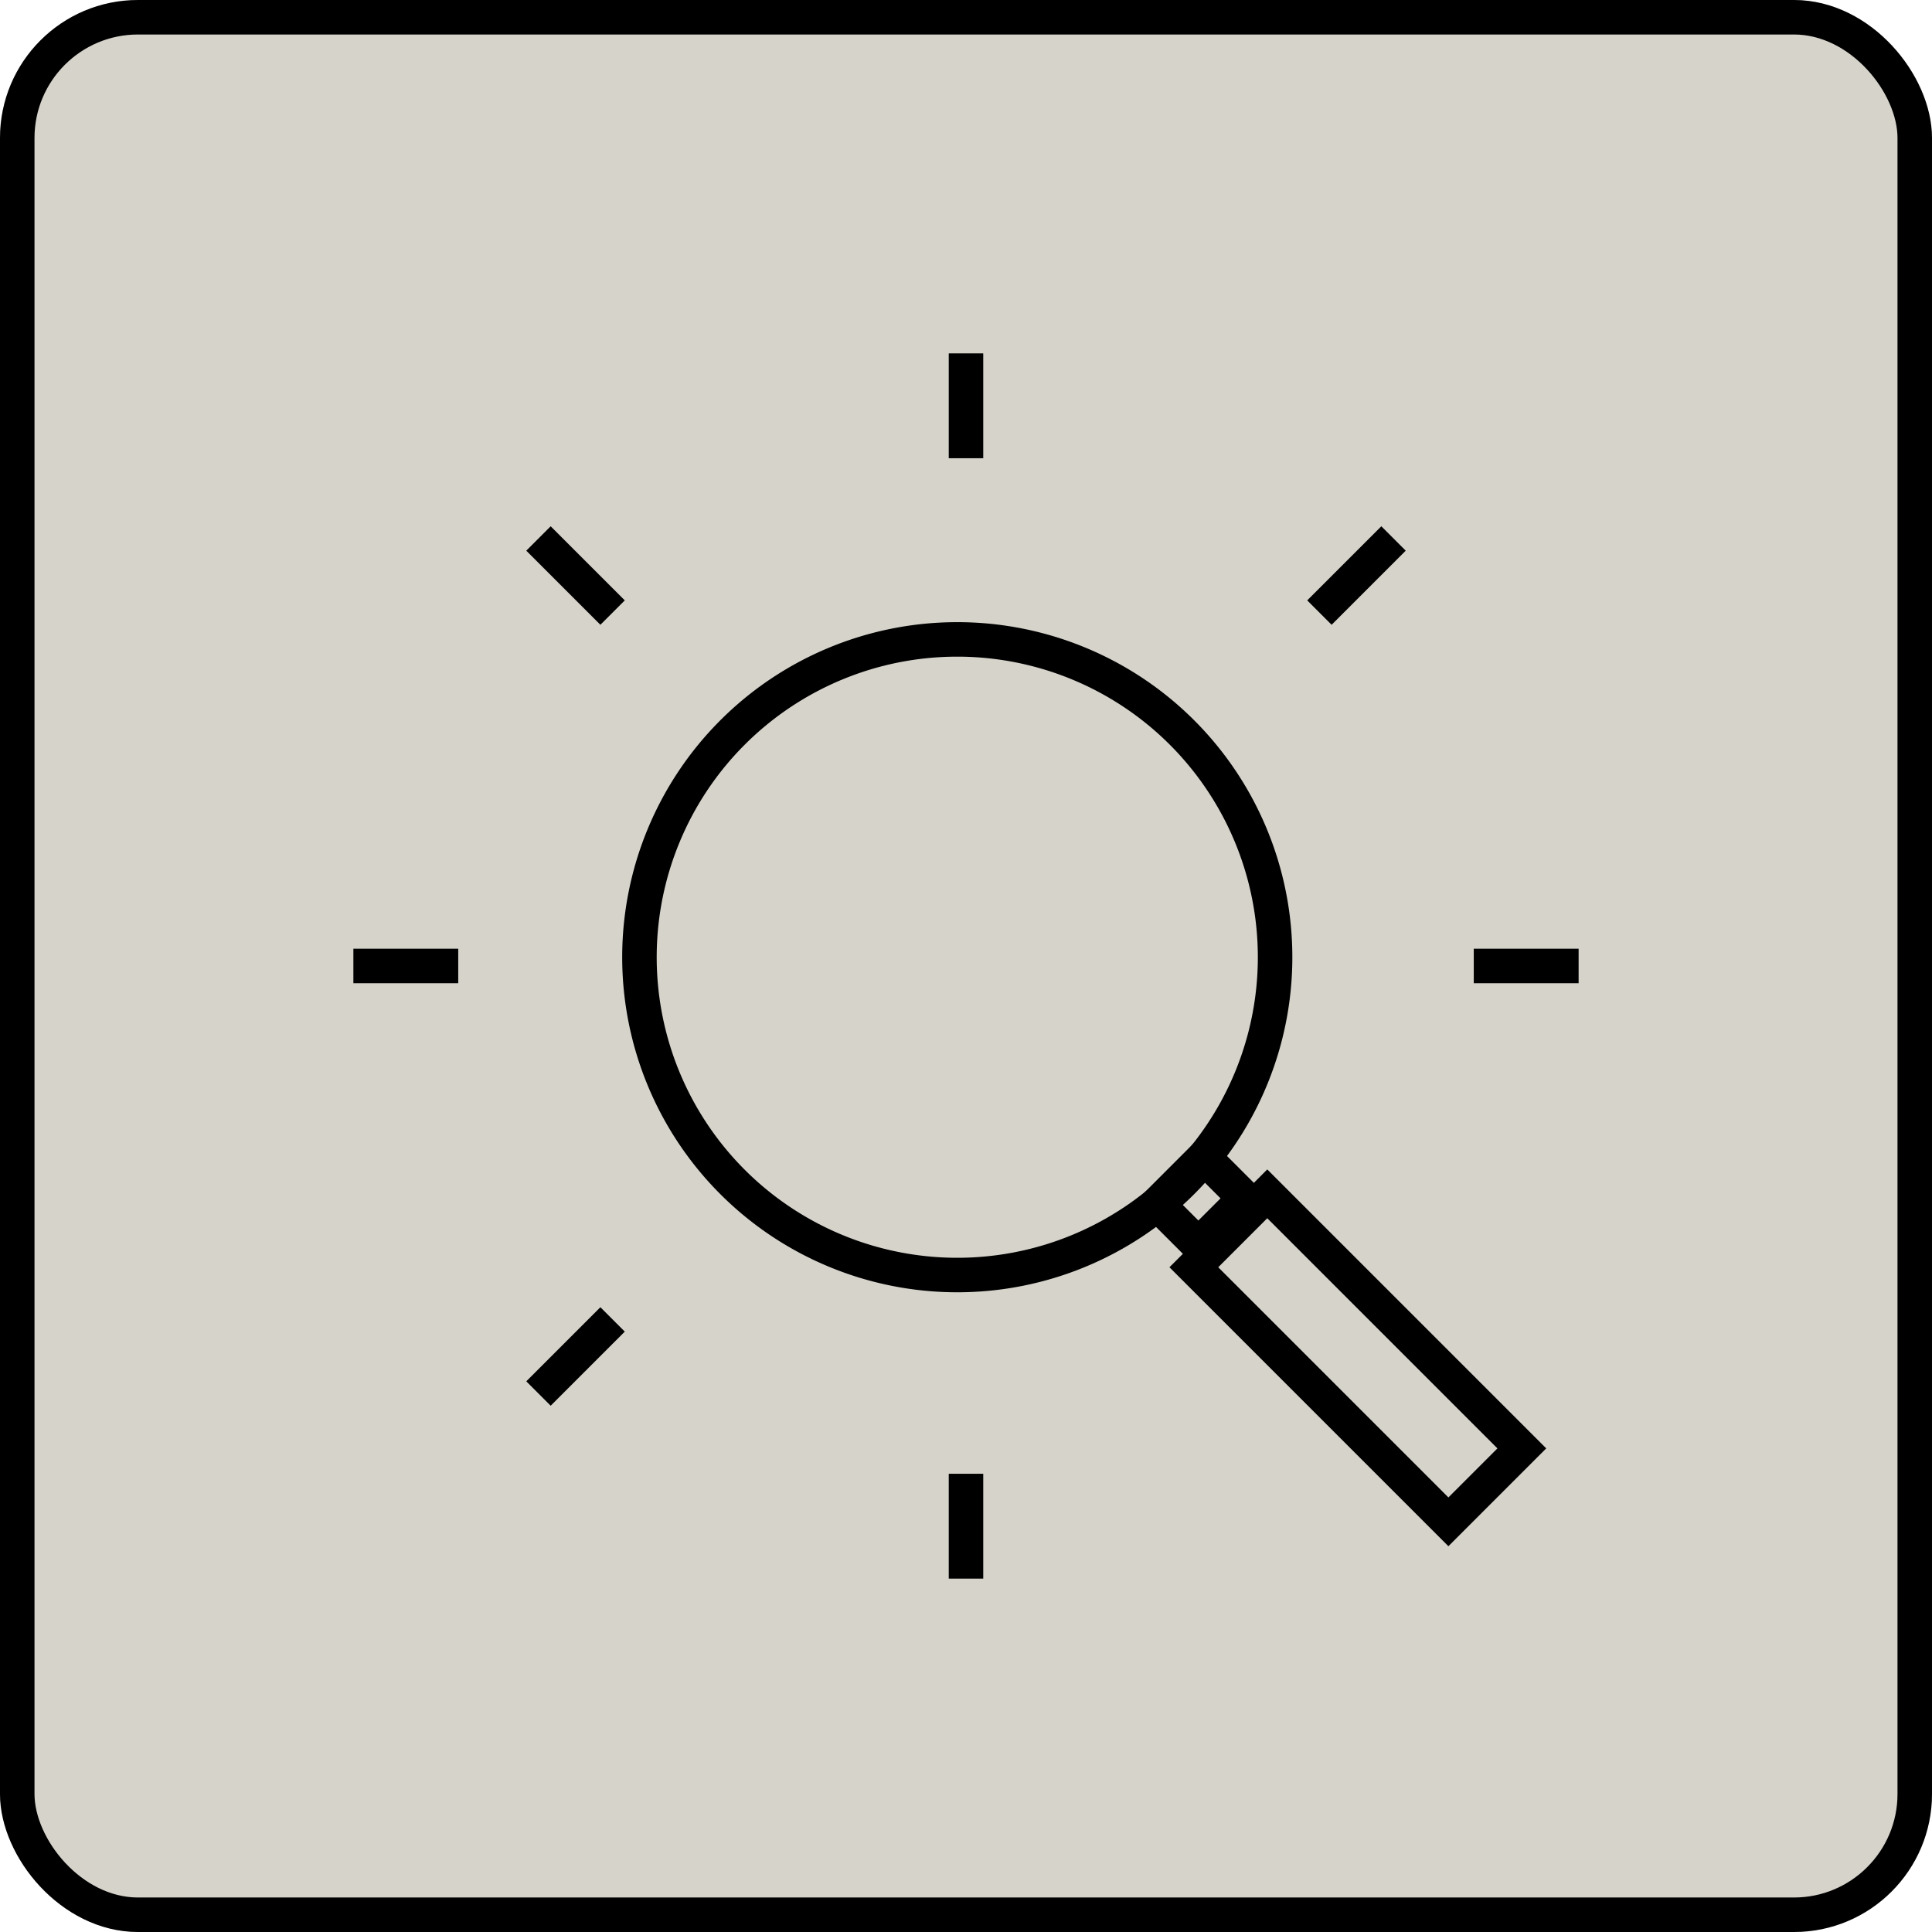 <svg id="Component_44_1" data-name="Component 44 – 1" xmlns="http://www.w3.org/2000/svg" width="56" height="56" viewBox="0 0 56 56">
  <g id="Rectangle_18329" data-name="Rectangle 18329" fill="#d6d3cb" stroke="#000" stroke-width="1">
    <rect width="56" height="56" rx="4" stroke="none"/>
    <rect x="0.5" y="0.5" width="55" height="55" rx="3.5" fill="none"/>
  </g>
  <g id="Free_sample_page-01" data-name="Free sample page-01" transform="translate(10.243 10.243)">
    <path id="Path_94916" d="M75.841,58.635a9.212,9.212,0,1,0,0,13.029h0a9.211,9.211,0,0,0,0-13.029Z" transform="translate(-51.824 -47.647)" fill="none" stroke="#000" stroke-miterlimit="10" stroke-width="1"/>
    <rect id="Rectangle_18293" width="3.01" height="10.435" transform="translate(24.361 26.489) rotate(-45)" fill="none" stroke="#000" stroke-miterlimit="10" stroke-width="1"/>
    <rect id="Rectangle_18295" width="1.909" height="1.679" transform="translate(23.305 24.654) rotate(-45)" fill="none" stroke="#000" stroke-miterlimit="10" stroke-width="1"/>
    <line id="Line_617" x2="2.148" y2="2.148" transform="translate(5.365 5.365)" fill="none" stroke="#000" stroke-miterlimit="10" stroke-width="1"/>
    <line id="Line_618" y1="2.148" x2="2.148" transform="translate(5.365 28.001)" fill="none" stroke="#000" stroke-miterlimit="10" stroke-width="1"/>
    <line id="Line_619" y1="2.148" x2="2.148" transform="translate(28.001 5.365)" fill="none" stroke="#000" stroke-miterlimit="10" stroke-width="1"/>
    <line id="Line_620" y1="3.039" transform="translate(17.757 32.475)" fill="none" stroke="#000" stroke-miterlimit="10" stroke-width="1"/>
    <line id="Line_621" y1="3.039" transform="translate(17.757 0)" fill="none" stroke="#000" stroke-miterlimit="10" stroke-width="1"/>
    <line id="Line_622" x1="3.039" transform="translate(32.475 17.756)" fill="none" stroke="#000" stroke-miterlimit="10" stroke-width="1"/>
    <line id="Line_623" x1="3.039" transform="translate(0 17.756)" fill="none" stroke="#000" stroke-miterlimit="10" stroke-width="1"/>
  </g>
</svg>
